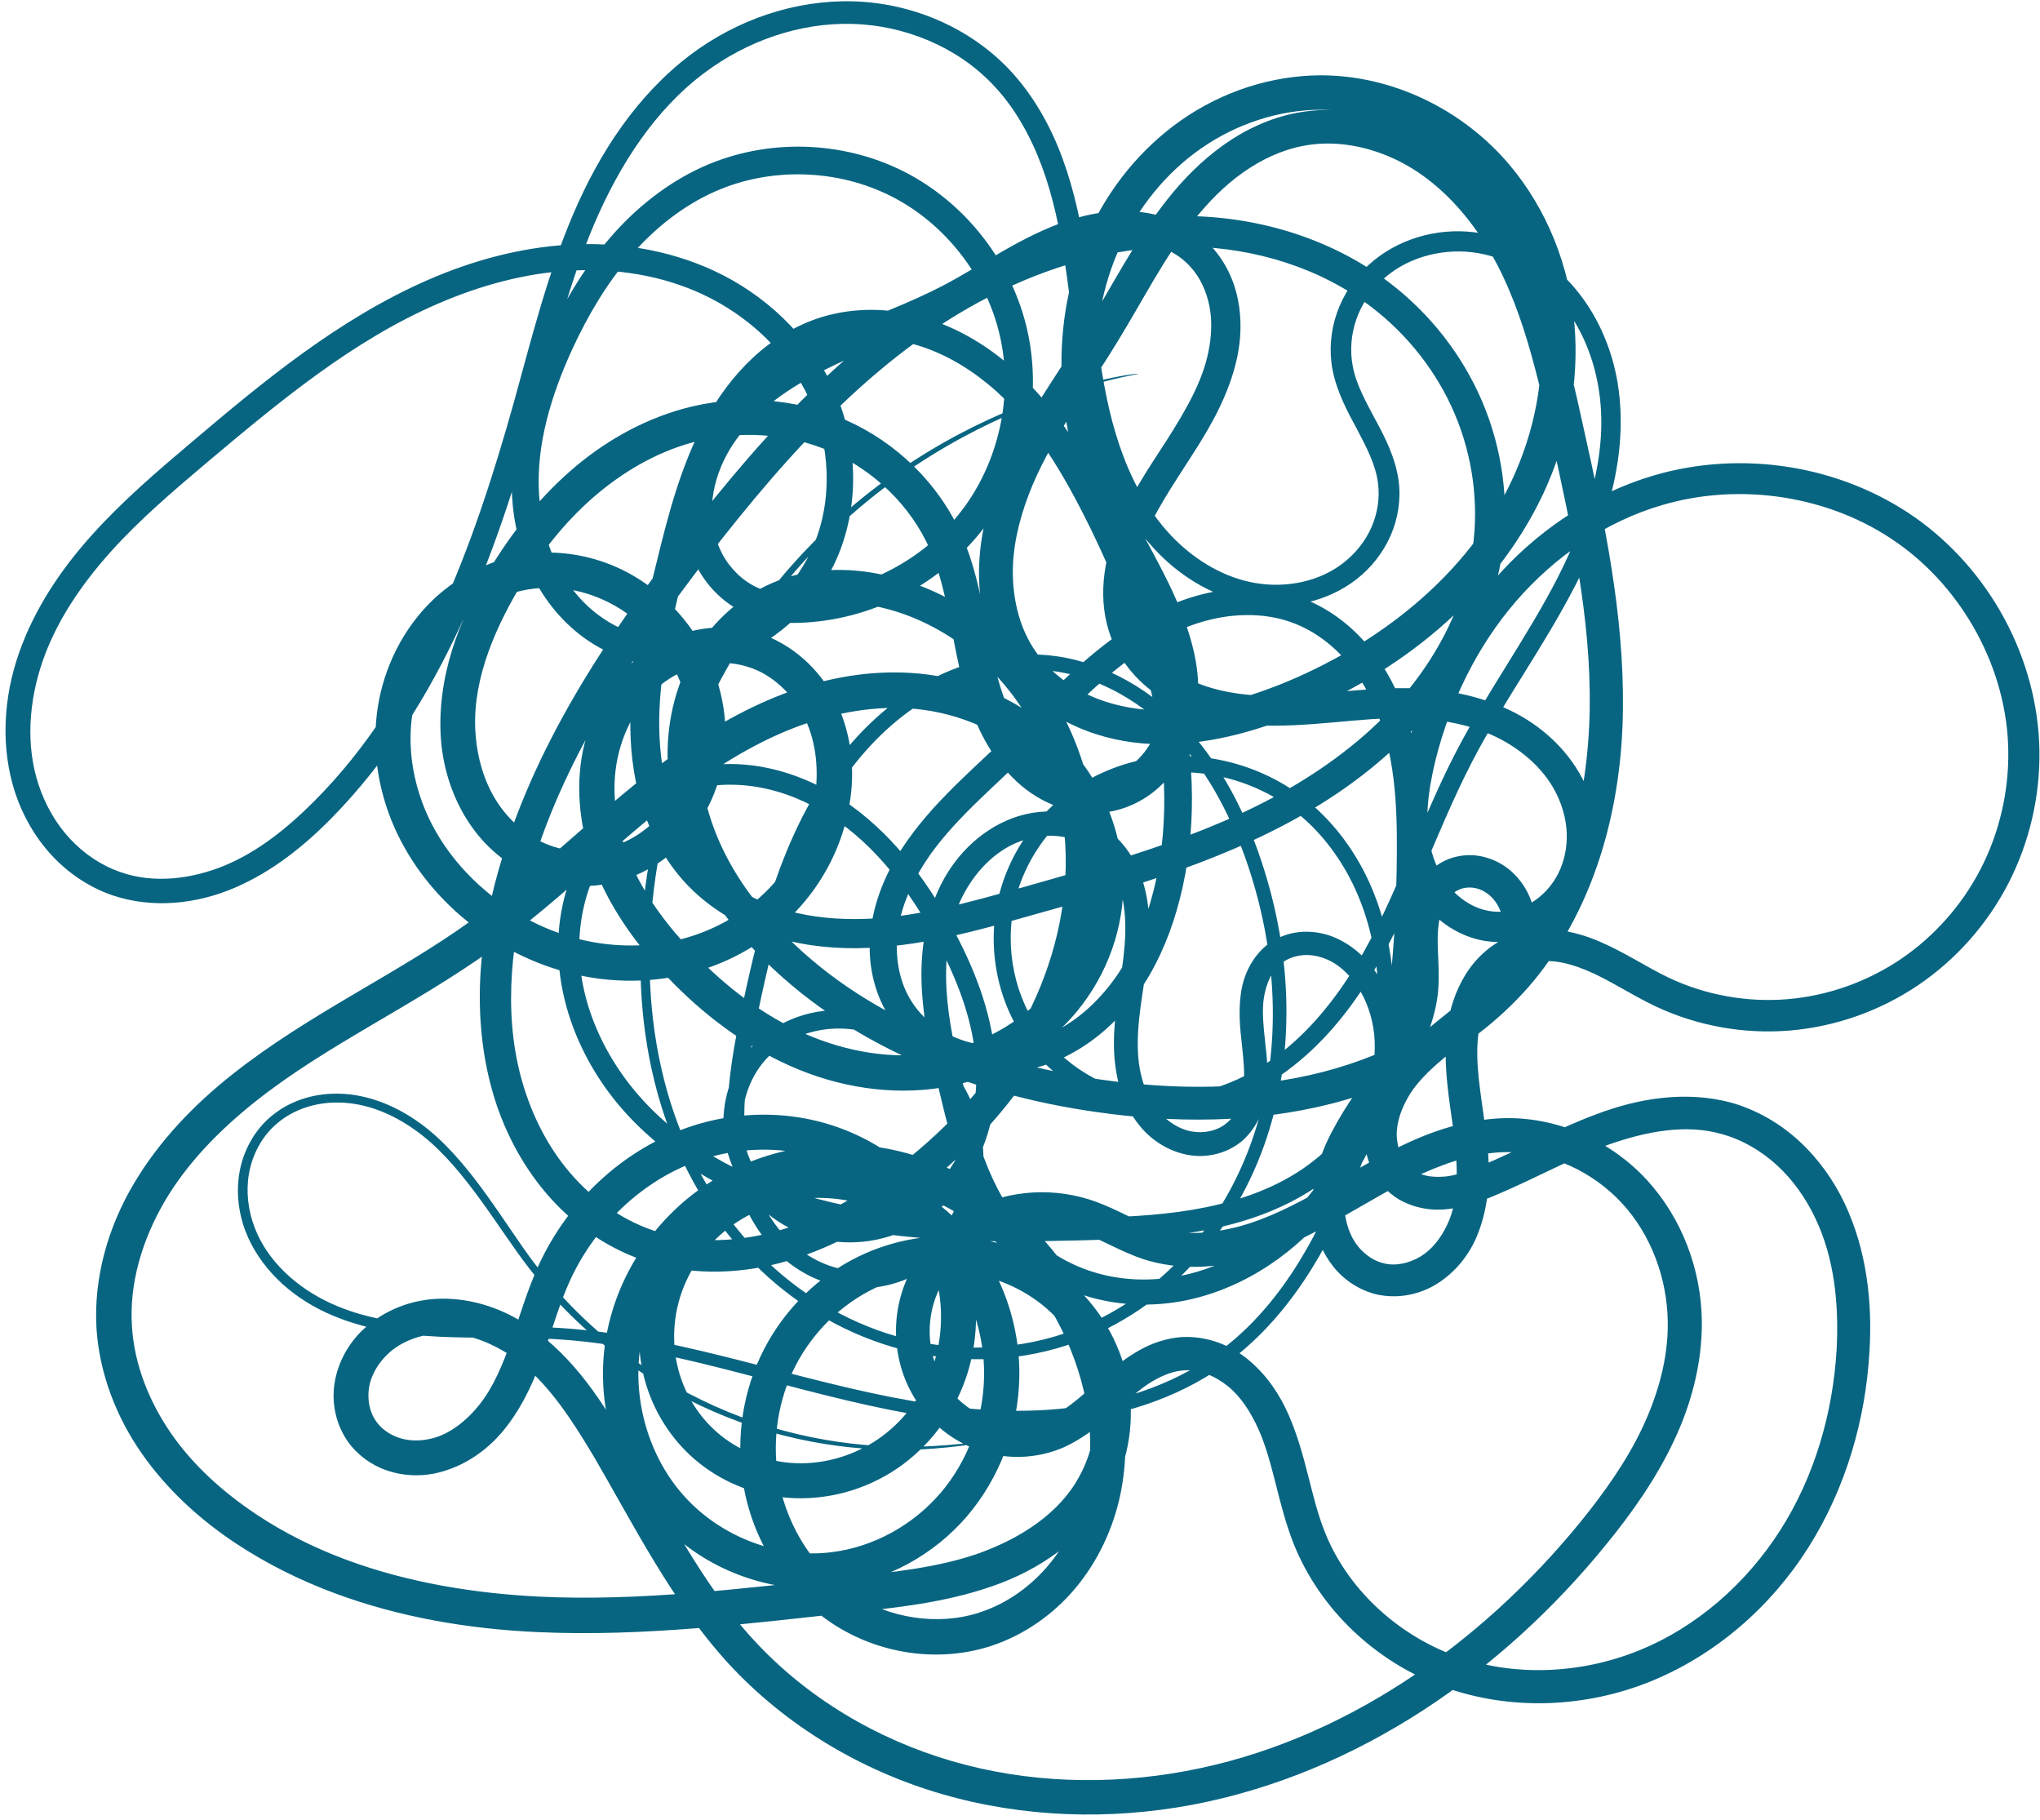 <?xml version="1.0" encoding="UTF-8" standalone="no"?><svg xmlns="http://www.w3.org/2000/svg" xmlns:xlink="http://www.w3.org/1999/xlink" fill="#000000" height="255.5" preserveAspectRatio="xMidYMid meet" version="1" viewBox="6.0 5.2 286.4 255.5" width="286.4" zoomAndPan="magnify"><g id="change1_1"><path class="UnoptimicedTransforms" d="m 634.896,459.293 c 0.013,0.074 -4.764,0.626 -13.444,3.83 -8.205,3.028 -21.809,9.501 -33.722,22.755 -10.025,11.152 -19.596,28.311 -21.196,49.6 -0.625,8.336 -0.026,17.433 2.773,26.256 2.546,8.025 7.018,16.031 13.677,22.304 5.271,4.969 11.94,8.858 19.392,10.715 7.019,1.75 14.781,1.673 22.024,-0.727 6.063,-2.004 11.735,-5.629 16.353,-10.449 4.436,-4.629 7.897,-10.352 10.118,-16.657 4.217,-11.936 3.794,-25.724 -0.573,-38.683 -2.163,-6.375 -5.288,-12.667 -9.946,-17.703 -4.509,-4.871 -10.609,-8.652 -17.307,-9.523 -5.575,-0.752 -11.448,0.531 -16.576,3.285 -5.013,2.693 -9.309,6.778 -12.723,11.567 -6.675,9.334 -9.641,20.833 -12.163,32.791 -1.462,7.113 -2.843,14.567 -1.299,21.552 0.751,3.442 2.187,6.78 4.443,9.445 2.225,2.627 5.273,4.643 8.618,5.299 3.349,0.68 7.015,-0.013 9.985,-1.825 2.943,-1.789 5.244,-4.698 6.416,-8.002 1.164,-3.27 1.23,-6.961 0.262,-10.358 0,0 -4e-5,-1.2e-4 -4e-5,-1.2e-4 -0.957,-3.364 -2.94,-6.464 -5.573,-8.858 -2.917,-2.637 -6.679,-4.445 -10.577,-4.7 -3.834,-0.256 -7.877,1.009 -10.619,3.67 -2.883,2.748 -4.341,7.055 -3.824,11.08 0.498,3.987 2.928,7.774 6.341,10.033 3.375,2.245 7.763,3.033 11.808,2.213 0,0 1.4e-4,-2e-5 1.4e-4,-2e-5 4.008,-0.806 7.731,-3.197 10.283,-6.485 3.507,-4.47 4.762,-10.596 4.226,-16.483 -0.537,-5.831 -2.808,-11.478 -5.706,-16.839 -3.628,-6.629 -8.306,-12.924 -14.602,-16.985 0,0 -1.3e-4,-8e-5 -1.3e-4,-8e-5 -3.106,-2.014 -6.584,-3.495 -10.213,-4.12 0,0 -1.5e-4,-3e-5 -1.5e-4,-3e-5 -3.595,-0.619 -7.365,-0.416 -10.786,0.791 -3.994,1.391 -7.536,4.166 -10.02,7.682 -2.466,3.486 -3.903,7.732 -4.236,12.064 -0.687,8.544 3.131,17.3 9.195,23.756 7.22,7.69 17.507,12.257 28.234,14.453 10.564,2.149 21.509,2.048 32.688,1.769 5.355,-0.142 10.719,-0.315 15.917,-1.194 5.154,-0.878 10.233,-2.434 14.586,-5.17 4.301,-2.709 7.973,-6.603 9.753,-11.275 0.893,-2.318 1.344,-4.815 1.224,-7.274 -0.118,-2.446 -0.788,-4.877 -2.008,-6.972 0,0 -8e-5,-1.3e-4 -8e-5,-1.3e-4 -1.223,-2.055 -2.965,-3.841 -5.058,-4.593 -1.037,-0.386 -2.154,-0.556 -3.209,-0.43 -1.048,0.124 -2.074,0.517 -2.859,1.154 -1.34,0.998 -2.088,2.84 -2.409,4.736 0,0 -2e-5,1.5e-4 -2e-5,1.5e-4 -0.303,1.924 -0.067,4.019 0.163,6.228 0.256,2.199 0.508,4.567 0.207,7.04 -0.283,2.496 -1.357,5.054 -3.429,6.897 -2.148,1.793 -5.002,2.453 -7.666,1.952 0,0 -2.1e-4,-4e-5 -2.1e-4,-4e-5 -2.629,-0.502 -4.947,-1.964 -6.607,-3.942 -1.646,-1.96 -2.692,-4.307 -3.215,-6.712 0,0 -4e-5,-2e-4 -4e-5,-2e-4 -0.524,-2.39 -0.6,-4.805 -0.441,-7.144 0,0 10e-6,-1.9e-4 10e-6,-1.9e-4 0.305,-4.652 1.409,-9.024 1.517,-13.262 0.052,-2.106 -0.109,-4.189 -0.693,-6.103 -0.583,-1.899 -1.546,-3.68 -2.923,-4.963 0,0 -1.1e-4,-1.1e-4 -1.1e-4,-1.1e-4 -1.376,-1.315 -3.22,-2.187 -5.142,-2.514 -1.921,-0.329 -3.966,-0.099 -5.844,0.579 -3.748,1.319 -6.786,4.592 -8.528,8.365 -1.742,3.782 -2.203,8.162 -1.964,12.516 0.248,4.34 1.243,8.684 2.289,13.112 0.978,4.09 1.972,8.141 3.524,11.898 0,0 6e-5,1.6e-4 6e-5,1.6e-4 1.551,3.732 3.634,7.252 6.513,9.888 2.684,2.49 6.084,4.244 9.693,5.119 3.594,0.873 7.425,0.867 11.096,0.093 7.292,-1.516 13.864,-6.192 18.58,-12.227 4.684,-5.997 7.585,-13.362 9.257,-21.008 1.653,-7.591 2.074,-15.47 2.241,-23.459 0.118,-7.012 0.066,-14.067 -2.057,-20.457 -1.047,-3.18 -2.569,-6.2 -4.665,-8.719 0,0 -1.2e-4,-1.4e-4 -1.2e-4,-1.4e-4 -2.084,-2.503 -4.734,-4.557 -7.715,-5.683 -3.308,-1.283 -7.084,-1.427 -10.689,-0.729 -3.599,0.699 -7.056,2.285 -10.253,4.325 -6.393,4.067 -11.549,10.005 -17.375,15.625 -5.181,5.048 -10.744,9.652 -14.157,15.489 -1.706,2.898 -2.931,6.078 -3.2,9.312 0,0 -2e-5,1.9e-4 -2e-5,1.9e-4 -0.265,3.206 0.356,6.53 2.051,9.128 0,0 9e-5,1.5e-4 9e-5,1.5e-4 1.902,3.017 5.288,5.139 8.886,5.865 0,0 1.8e-4,3e-5 1.8e-4,3e-5 3.602,0.734 7.518,0.069 10.923,-1.577 3.405,-1.645 6.338,-4.324 8.619,-7.477 2.275,-3.148 3.888,-6.81 5.021,-10.643 2.528,-8.548 2.489,-17.832 0.774,-26.793 -1.708,-8.896 -5.087,-17.484 -9.137,-25.823 -3.738,-7.604 -8.042,-15.063 -14.366,-20.238 -3.134,-2.583 -6.727,-4.621 -10.573,-5.658 0,0 -1.9e-4,-5e-5 -1.9e-4,-5e-5 -3.823,-1.03 -7.936,-1.113 -11.641,0.052 -2.989,0.917 -5.758,2.651 -8.116,4.84 -2.354,2.188 -4.291,4.868 -5.877,7.77 0,0 -1e-4,1.8e-4 -1e-4,1.8e-4 -3.178,5.786 -4.805,12.441 -6.49,19.215 0,0 -5e-5,2.2e-4 -5e-5,2.2e-4 -1.787,7.335 -3.599,14.652 -3.487,21.907 0.049,3.613 0.544,7.209 1.692,10.556 1.144,3.332 2.916,6.455 5.329,8.921 2.552,2.641 5.872,4.577 9.442,5.797 0,0 2e-4,7e-5 2e-4,7e-5 3.565,1.217 7.414,1.694 11.283,1.663 7.722,-0.047 15.419,-2.255 23.258,-4.445 13.763,-3.905 27.787,-7.761 39.685,-15.234 0,0 1.9e-4,-1.2e-4 1.9e-4,-1.2e-4 5.918,-3.707 11.327,-8.279 15.498,-13.797 4.144,-5.484 7.111,-11.929 8.026,-18.675 0.872,-6.3 -0.034,-12.879 -2.539,-18.772 -2.491,-5.868 -6.585,-11.09 -11.687,-14.985 0,0 -1.8e-4,-1.4e-4 -1.8e-4,-1.4e-4 -7.134,-5.472 -16.28,-8.284 -25.433,-8.481 -9.109,-0.196 -18.27,2.189 -26.622,6.229 -16.615,7.996 -29.523,22.351 -41.221,37.462 -10.614,13.826 -20.567,28.657 -25.125,45.296 -2.618,9.603 -3.478,19.899 -0.533,29.179 1.45,4.622 3.795,8.978 7.02,12.515 0,0 1.5e-4,1.6e-4 1.5e-4,1.6e-4 3.211,3.522 7.306,6.278 11.809,7.654 5.423,1.701 11.48,1.371 17.111,-0.283 5.626,-1.658 10.871,-4.697 15.734,-8.308 6.85,-5.121 12.886,-11.403 17.223,-18.716 4.311,-7.271 6.978,-15.599 7.119,-24.001 0.143,-8.35 -2.213,-16.838 -7.079,-23.562 -4.824,-6.679 -12.206,-11.674 -20.271,-13.11 -3.564,-0.625 -7.232,-0.623 -10.508,0.451 -4.087,1.287 -7.68,4.262 -10.027,7.966 -2.353,3.706 -3.48,8.225 -3.455,12.717 0,0 0,2.3e-4 0,2.3e-4 0.025,4.492 1.234,9.005 3.225,13.148 1.99,4.138 4.801,7.915 8.045,11.314 11.432,12.027 28.044,18.488 44.917,20.958 10.428,1.481 21.138,1.543 31.218,-1.051 0,0 2.4e-4,-7e-5 2.4e-4,-7e-5 10.01,-2.581 19.509,-7.823 26.023,-15.696 7.97,-9.471 11.248,-22.455 11.475,-35.231 0.2,-12.748 -2.575,-25.49 -5.414,-38.349 0,0 -5e-5,-2.5e-4 -5e-5,-2.5e-4 -2.316,-10.221 -4.636,-20.529 -10.367,-28.652 0,0 -1.4e-4,-2e-4 -1.4e-4,-2e-4 -2.836,-4.052 -6.45,-7.576 -10.722,-9.79 0,0 -2.1e-4,-1.1e-4 -2.1e-4,-1.1e-4 -4.245,-2.199 -9.195,-3.182 -13.756,-2.274 -2.985,0.561 -5.86,1.926 -8.437,3.745 0,0 -1.9e-4,1.4e-4 -1.9e-4,1.4e-4 -2.576,1.822 -4.848,4.147 -6.891,6.705 -4.092,5.115 -7.132,11.212 -10.815,17.201 -4.441,7.271 -9.567,13.93 -12.375,21.344 0,0 -9e-5,2.3e-4 -9e-5,2.3e-4 -1.407,3.696 -2.297,7.565 -2.207,11.373 0.092,3.786 1.092,7.574 3.177,10.563 1.655,2.429 4.041,4.405 6.731,5.788 2.692,1.384 5.736,2.157 8.838,2.419 6.201,0.553 12.588,-1.122 18.706,-3.515 0,0 2.4e-4,-1e-4 2.4e-4,-1e-4 13.844,-5.549 26.479,-15.41 32.643,-28.78 3.09,-6.646 4.599,-14.078 3.963,-21.326 -0.63,-7.217 -3.384,-14.315 -8.052,-19.786 -5.606,-6.585 -14.171,-10.859 -22.761,-10.807 -5.928,0.002 -11.884,1.996 -16.807,5.418 -4.92,3.416 -8.851,8.301 -11.373,13.809 -5.065,10.949 -4.204,24.366 0.831,35.614 3.08,6.764 7.913,13.511 9.645,21.839 0.858,4.19 0.674,8.757 -1.11,12.927 -0.907,2.079 -2.247,3.995 -3.982,5.558 -1.739,1.564 -3.874,2.708 -6.218,3.243 -2.353,0.516 -4.773,0.394 -7.013,-0.268 -2.233,-0.66 -4.265,-1.792 -5.995,-3.238 -3.432,-2.908 -5.695,-6.779 -7.081,-10.753 -1.401,-3.953 -2.112,-7.951 -2.841,-11.773 0,0 -5e-5,-2.7e-4 -5e-5,-2.7e-4 -0.748,-3.797 -1.51,-7.477 -2.972,-10.729 -2.64,-6 -7.746,-10.96 -13.799,-13.623 -6.043,-2.67 -13.12,-3.087 -19.544,-1.316 -5.109,1.397 -9.864,4.187 -13.947,7.748 0,0 -2e-4,1.7e-4 -2e-4,1.7e-4 -4.08,3.562 -7.486,7.942 -10.354,12.68 -3.861,6.525 -6.765,13.798 -6.082,20.904 0.312,3.537 1.435,7.015 3.452,9.799 2.001,2.767 4.898,4.951 8.096,5.782 0,0 2.3e-4,6e-5 2.3e-4,6e-5 3.107,0.848 6.613,0.455 9.569,-0.96 0,0 2.1e-4,-10e-5 2.1e-4,-10e-5 2.966,-1.411 5.464,-3.914 7.022,-6.871 1.564,-2.959 2.199,-6.452 1.911,-9.845 -0.286,-3.396 -1.526,-6.744 -3.438,-9.636 -1.943,-2.92 -4.59,-5.391 -7.657,-7.003 -3.058,-1.611 -6.573,-2.41 -9.979,-2.163 -4.549,0.299 -9.02,2.525 -12.225,5.871 0,0 -1.7e-4,1.8e-4 -1.7e-4,1.8e-4 -3.216,3.346 -5.224,7.906 -5.764,12.591 0,0 -3e-5,2.5e-4 -3e-5,2.5e-4 -0.545,4.689 0.394,9.582 2.459,13.913 2.064,4.332 5.298,8.137 9.164,11.109 0,0 2.1e-4,1.6e-4 2.1e-4,1.6e-4 3.856,2.951 8.357,5.085 13.079,6.061 4.712,0.975 9.681,0.818 14.252,-0.576 0,0 2.4e-4,-8e-5 2.4e-4,-8e-5 4.561,-1.388 8.778,-4.009 11.917,-7.552 0,0 1.7e-4,-2e-4 1.7e-4,-2e-4 3.134,-3.532 5.248,-8.021 5.832,-12.674 0.456,-3.732 -0.015,-7.604 -1.68,-10.812 -1.644,-3.179 -4.474,-5.847 -7.761,-6.861 -2.034,-0.66 -4.295,-0.738 -6.431,-0.286 -2.138,0.451 -4.191,1.466 -5.931,2.861 -3.491,2.755 -5.663,7.224 -6.253,11.803 -0.596,4.606 0.438,9.449 2.431,13.84 0,0 1.1e-4,2.4e-4 1.1e-4,2.4e-4 2.001,4.396 5.048,8.364 8.515,11.985 4.546,4.701 9.782,8.74 15.648,11.295 5.844,2.542 12.36,3.676 18.506,2.626 5.453,-0.915 10.673,-3.524 14.489,-7.46 3.808,-3.917 6.292,-9.215 6.645,-14.62 0,0 2e-5,-2.6e-4 2e-5,-2.6e-4 0.45,-6.228 -1.975,-12.696 -6.218,-17.396 -4.24,-4.715 -10.382,-7.754 -16.754,-8.623 -5.58,-0.773 -11.411,0.115 -16.878,2.029 0,0 -2.6e-4,9e-5 -2.6e-4,9e-5 -5.468,1.918 -10.595,4.922 -15.438,8.393 0,0 -2.3e-4,1.6e-4 -2.3e-4,1.6e-4 -9.664,6.937 -18.166,15.904 -28.351,23.249 0,0 -2.4e-4,1.7e-4 -2.4e-4,1.7e-4 -11.01,7.914 -23.253,13.384 -33.286,21.391 -5,3.993 -9.501,8.591 -12.643,13.96 0,0 -1.4e-4,2.3e-4 -1.4e-4,2.3e-4 -3.124,5.348 -4.984,11.504 -4.573,17.512 0.313,5.288 2.373,10.494 5.454,14.971 3.086,4.48 7.262,8.245 11.902,11.347 3.983,2.67 8.293,4.801 12.817,6.475 8.551,3.165 17.847,4.692 27.093,5.147 14.18,0.675 28.522,-1.164 42.915,-2.708 6.574,-0.728 13.017,-1.35 18.855,-3.429 5.791,-2.098 11.213,-5.619 13.943,-10.704 2.096,-3.749 2.757,-8.354 1.906,-12.592 0,0 -5e-5,-2.5e-4 -5e-5,-2.5e-4 -0.845,-4.252 -3.242,-8.237 -6.551,-11.081 -3.313,-2.857 -7.617,-4.616 -12.003,-5.013 -4.395,-0.403 -8.946,0.568 -12.873,2.645 -4.668,2.465 -8.512,6.564 -10.738,11.361 -2.236,4.803 -2.88,10.383 -1.86,15.591 0,0 5e-5,2.5e-4 5e-5,2.5e-4 1.232,6.25 4.945,12.105 10.203,15.539 0,0 2.1e-4,1.4e-4 2.1e-4,1.4e-4 5.235,3.443 12.155,4.542 18.014,2.582 3.714,-1.209 7.075,-3.601 9.618,-6.643 2.552,-3.049 4.294,-6.81 5.166,-10.751 1.785,-7.886 -0.161,-16.493 -4.121,-23.801 -2.553,-4.648 -5.927,-8.841 -10.009,-12.116 -4.083,-3.277 -8.885,-5.672 -13.942,-6.734 -7.545,-1.597 -15.801,-0.164 -22.205,4.029 0,0 -2.2e-4,1.4e-4 -2.2e-4,1.4e-4 -6.417,4.181 -11.073,11.209 -12.206,18.725 -1.156,7.516 1.218,15.665 6.345,21.203 5.106,5.56 13.099,8.602 20.529,7.65 5.825,-0.712 11.397,-3.795 15.233,-8.27 0,0 1.7e-4,-1.9e-4 1.7e-4,-1.9e-4 3.857,-4.482 6.038,-10.446 6.144,-16.385 0.12,-7.162 -2.859,-14.481 -8.134,-19.194 -2.644,-2.379 -5.845,-4.158 -9.252,-5.092 0,0 -2.4e-4,-6e-5 -2.4e-4,-6e-5 -3.409,-0.936 -7.061,-1.046 -10.487,-0.272 -3.428,0.772 -6.676,2.429 -9.262,4.774 -2.589,2.344 -4.559,5.404 -5.568,8.723 0,0 -7e-5,2.4e-4 -7e-5,2.4e-4 -1.012,3.32 -1.087,6.952 -0.171,10.276 0,0 7e-5,2.3e-4 7e-5,2.3e-4 0.913,3.326 2.827,6.408 5.418,8.648 2.806,2.444 6.485,3.944 10.221,4.255 4.254,0.361 8.682,-0.847 12.238,-3.25 3.57,-2.403 6.335,-6.067 7.766,-10.15 1.441,-4.091 1.558,-8.681 0.417,-12.889 0,0 -6e-5,-2.4e-4 -6e-5,-2.4e-4 -1.139,-4.22 -3.571,-8.118 -6.812,-11.086 -3.246,-2.977 -7.354,-5.048 -11.68,-5.988 -4.335,-0.945 -8.938,-0.753 -13.23,0.462 -8.587,2.398 -15.878,9.158 -19.61,17.344 -1.403,3.064 -2.376,6.485 -3.601,9.976 0,0 -1e-4,2.7e-4 -1e-4,2.7e-4 -1.203,3.511 -2.739,7.122 -5.176,10.338 -2.447,3.261 -6.027,5.883 -10.318,6.757 -2.158,0.414 -4.437,0.292 -6.592,-0.44 -2.165,-0.738 -4.104,-2.134 -5.485,-4.053 -1.719,-2.472 -2.332,-5.495 -1.846,-8.356 0.491,-2.84 1.917,-5.385 3.916,-7.303 0,0 2.4e-4,-2.3e-4 2.4e-4,-2.3e-4 3.038,-2.891 7.098,-4.376 11.135,-4.406 0,0 3.1e-4,-10e-6 3.1e-4,-10e-6 4.015,-0.027 7.879,1.199 11.172,3.2 0,0 2.5e-4,1.6e-4 2.5e-4,1.6e-4 6.535,4.036 10.823,10.364 14.321,16.462 0,0 1.4e-4,2.4e-4 1.4e-4,2.4e-4 5.88,9.99 10.859,20.245 18.31,28.28 7.421,8.079 17.246,13.898 27.796,16.97 10.596,3.087 21.964,3.417 32.831,1.396 21.867,-4.03 41.327,-17.696 55.403,-34.959 3.397,-4.194 6.493,-8.554 8.717,-13.271 2.218,-4.722 3.629,-9.812 3.544,-14.852 -0.085,-6.09 -2.35,-12.215 -6.427,-16.622 0,0 -1.6e-4,-1.7e-4 -1.6e-4,-1.7e-4 -4.064,-4.414 -10.03,-7.2 -15.945,-7.173 0,0 -2.4e-4,0 -2.4e-4,0 -4.032,-0.029 -8.119,1.24 -12.032,2.985 -3.918,1.765 -7.704,4.11 -11.673,6.347 0,0 -2.4e-4,1.3e-4 -2.4e-4,1.3e-4 -3.974,2.26 -8.198,4.404 -12.85,5.694 -4.673,1.311 -9.822,1.553 -14.678,0.005 -3.214,-1.079 -5.807,-2.715 -8.299,-3.608 -4.398,-1.591 -9.543,-1.379 -13.61,0.764 -4.066,2.116 -7.216,6.244 -7.923,10.694 -0.371,2.242 -0.186,4.593 0.56,6.718 0.743,2.126 2.053,4.075 3.748,5.527 0,0 1.7e-4,1.5e-4 1.7e-4,1.5e-4 1.693,1.454 3.808,2.453 5.991,2.801 0,0 2.2e-4,4e-5 2.2e-4,4e-5 2.183,0.352 4.495,0.071 6.498,-0.816 0,0 1.9e-4,-9e-5 1.9e-4,-9e-5 2.69,-1.105 5.017,-3.557 7.789,-5.908 1.373,-1.2 2.887,-2.388 4.635,-3.374 1.752,-0.998 3.774,-1.703 5.962,-1.871 3.549,-0.186 6.916,1.116 9.468,3.267 0,0 2.4e-4,2e-4 2.4e-4,2e-4 2.533,2.128 4.338,4.85 5.568,7.675 2.465,5.639 3.094,11.436 5.024,16.291 3.134,8.034 10.151,14.5 18.287,17.482 8.19,3.016 17.601,2.592 25.74,-0.675 8.194,-3.282 15.191,-9.449 19.963,-16.93 4.8,-7.521 7.387,-16.419 7.911,-25.371 0.34,-6.434 -0.338,-12.933 -3.02,-18.481 0,0 -1.1e-4,-2.1e-4 -1.1e-4,-2.1e-4 -1.331,-2.783 -3.122,-5.332 -5.346,-7.366 -2.224,-2.034 -4.881,-3.593 -7.72,-4.373 -5,-1.469 -10.662,-0.394 -15.954,1.478 -5.318,1.932 -10.457,4.852 -16.075,7.186 -1.862,0.792 -3.924,1.526 -6.216,1.824 -2.319,0.319 -4.854,-0.032 -7.122,-1.33 0,0 -2.9e-4,-1.6e-4 -2.9e-4,-1.6e-4 -1.407,-0.853 -2.549,-2.036 -3.351,-3.408 -0.799,-1.369 -1.275,-2.874 -1.436,-4.395 -0.294,-3.044 0.499,-5.989 1.922,-8.446 2.864,-4.851 7.295,-7.917 10.935,-10.942 0,0 1.8e-4,-1.5e-4 1.8e-4,-1.5e-4 1.796,-1.543 3.45,-3.115 4.636,-4.899 1.169,-1.777 1.992,-3.752 2.005,-5.662 0.019,-0.954 -0.124,-1.9 -0.456,-2.735 -0.33,-0.832 -0.832,-1.593 -1.464,-2.146 -0.627,-0.551 -1.398,-0.952 -2.167,-1.084 -0.762,-0.134 -1.586,-0.05 -2.233,0.266 0,0 -1.3e-4,7e-5 -1.3e-4,7e-5 -0.809,0.338 -1.513,1.159 -2.021,2.095 -0.513,0.961 -0.749,2.162 -0.869,3.443 -0.222,2.579 0.304,5.589 -0.019,8.966 0,0 -3e-5,2.8e-4 -3e-5,2.8e-4 -0.512,4.431 -2.441,8.355 -4.647,11.753 -2.168,3.42 -4.541,6.469 -6.202,9.696 -1.616,3.229 -2.719,6.711 -2.149,9.878 0.26,1.58 0.861,3.097 1.815,4.255 0.945,1.15 2.241,2.042 3.599,2.34 1.639,0.423 3.583,-0.019 5.146,-0.968 0,0 1.6e-4,-10e-5 1.6e-4,-10e-5 1.592,-0.963 2.856,-2.582 3.708,-4.394 1.775,-3.642 1.498,-8.236 0.977,-12.825 0,0 -3e-5,-2.3e-4 -3e-5,-2.3e-4 -0.622,-4.62 -1.585,-9.562 -0.963,-14.773 0.323,-2.616 1.142,-5.247 2.608,-7.608 1.475,-2.379 3.685,-4.357 6.41,-5.449 2.103,-0.801 4.319,-1.016 6.423,-0.781 2.099,0.23 4.075,0.823 5.894,1.599 0,0 2.4e-4,10e-5 2.4e-4,10e-5 3.639,1.549 6.708,3.648 9.792,5.107 0,0 2.1e-4,1e-4 2.1e-4,1e-4 5.136,2.44 10.947,3.479 16.604,3.017 0,0 2.3e-4,-2e-5 2.3e-4,-2e-5 5.678,-0.461 11.24,-2.439 15.951,-5.623 0,0 1.9e-4,-1.2e-4 1.9e-4,-1.2e-4 4.73,-3.194 8.632,-7.624 11.239,-12.689 2.618,-5.083 3.945,-10.837 3.864,-16.542 -0.141,-11.434 -6.301,-22.698 -15.615,-29.229 -9.387,-6.615 -21.99,-8.511 -32.948,-5.289 -7.942,2.318 -15.093,7.213 -20.527,13.492 -5.471,6.319 -9.234,14.078 -11.296,22.207 -1.087,4.491 -1.726,9.057 -0.53,13.089 0,0 6e-5,1.9e-4 6e-5,1.9e-4 0.578,2.016 1.547,3.907 2.924,5.348 0,0 1.3e-4,1.4e-4 1.3e-4,1.4e-4 1.37,1.434 3.147,2.503 5.001,2.83 1.775,0.342 3.723,0.036 5.383,-0.779 0,0 1.7e-4,-8e-5 1.7e-4,-8e-5 1.671,-0.816 3.107,-2.199 4.079,-3.832 0.979,-1.64 1.496,-3.591 1.544,-5.542 0,0 0,-2e-4 0,-2e-4 0.049,-1.958 -0.397,-3.955 -1.216,-5.78 0,0 -8e-5,-1.9e-4 -8e-5,-1.9e-4 -1.617,-3.669 -4.901,-6.607 -8.643,-8.446 -3.778,-1.852 -8.133,-2.578 -12.505,-2.673 -6.869,-0.131 -14.06,1.433 -21.6,0.983 -3.792,-0.223 -7.657,-1.048 -11.193,-2.838 -3.565,-1.799 -6.659,-4.711 -8.413,-8.471 0,0 -1.1e-4,-2.4e-4 -1.1e-4,-2.4e-4 -1.15,-2.55 -1.608,-5.317 -1.497,-8.011 0.109,-2.692 0.722,-5.294 1.64,-7.718 1.848,-4.844 4.713,-9.002 7.304,-13.01 2.563,-4.048 4.961,-8.082 5.819,-12.386 0.44,-2.148 0.542,-4.342 0.132,-6.394 -0.409,-2.047 -1.289,-4 -2.633,-5.468 -1.761,-2.002 -4.477,-3.214 -7.263,-3.623 -2.817,-0.41 -5.802,0.056 -8.663,0.971 -5.764,1.832 -10.965,5.748 -16.896,8.826 -5.042,2.619 -10.265,4.481 -15.173,6.656 0,0 -2e-4,9e-5 -2e-4,9e-5 -4.917,2.206 -9.625,4.726 -13.205,8.337 0,0 -1.5e-4,1.5e-4 -1.5e-4,1.5e-4 -1.799,1.802 -3.329,3.844 -4.382,6.078 -1.052,2.236 -1.663,4.672 -1.633,7.068 0.029,2.394 0.665,4.791 1.923,6.742 0,0 10e-5,1.6e-4 10e-5,1.6e-4 1.252,1.948 3.133,3.529 5.256,4.257 0,0 1.7e-4,6e-5 1.7e-4,6e-5 1.733,0.636 3.757,0.704 5.843,0.599 0,0 2e-4,-1e-5 2e-4,-1e-5 8.568,-0.514 16.896,-4.959 22.05,-11.728 5.212,-6.815 7.246,-16.053 5.4,-24.354 -1.843,-8.376 -7.644,-15.873 -15.217,-19.729 -7.63,-3.908 -17.127,-4.149 -24.877,-0.676 -4.54,2.014 -8.536,5.256 -11.838,9.068 -3.32,3.836 -5.94,8.298 -8.11,12.968 0,0 -8e-5,1.8e-4 -8e-5,1.8e-4 -2.995,6.537 -5.111,13.491 -4.7,20.359 0.194,3.447 0.989,6.849 2.491,9.872 1.505,3.029 3.709,5.714 6.442,7.574 0,0 1.5e-4,1e-4 1.5e-4,1e-4 2.429,1.668 5.303,2.712 8.24,3.048 2.948,0.338 5.989,-0.041 8.791,-1.045 0,0 1.7e-4,-6e-5 1.7e-4,-6e-5 5.621,-1.995 10.257,-6.673 12.581,-12.194 2.738,-6.463 2.341,-14.182 -0.603,-20.57 -2.968,-6.465 -8.533,-11.676 -14.994,-14.688 0,0 -1.7e-4,-8e-5 -1.7e-4,-8e-5 -5.718,-2.669 -12.187,-3.667 -18.524,-3.32 -6.39,0.351 -12.69,2.086 -18.597,4.638 -11.923,5.136 -22.239,13.714 -32.273,22.151 -4.839,4.087 -9.582,8.114 -13.682,12.678 -4.117,4.595 -7.609,9.713 -9.562,15.36 -1.958,5.675 -2.393,11.928 -0.531,17.438 0,0 6e-5,1.7e-4 6e-5,1.7e-4 0.927,2.775 2.402,5.362 4.361,7.471 1.964,2.115 4.422,3.776 7.108,4.698 4.629,1.642 9.986,0.997 14.657,-0.939 4.726,-1.968 8.863,-5.328 12.584,-9.063 14.905,-14.971 22.39,-35.97 28.02,-56.083 2.454,-8.855 4.645,-17.74 8.293,-26.271 3.676,-8.634 8.994,-16.756 16.542,-22.435 6.516,-4.88 14.582,-7.638 22.668,-7.442 8.204,0.206 16.26,3.583 21.9,9.459 0,0 1.2e-4,1.3e-4 1.2e-4,1.3e-4 3.471,3.648 5.934,8.077 7.611,12.669 1.692,4.622 2.659,9.416 3.36,14.14 1.454,9.644 1.893,19.041 5.168,27.618 1.638,4.307 3.94,8.337 7.085,11.511 3.166,3.192 7.197,5.554 11.499,6.267 4.32,0.721 8.981,-0.223 12.315,-2.856 1.689,-1.32 3.068,-3.043 3.916,-4.976 0.853,-1.939 1.194,-4.111 0.92,-6.179 -0.296,-2.539 -1.594,-5.013 -2.92,-7.544 -1.379,-2.539 -2.84,-5.251 -3.462,-8.376 -0.506,-2.691 -0.269,-5.48 0.629,-8.033 0.904,-2.564 2.447,-4.863 4.423,-6.683 0,0 1.3e-4,-1.1e-4 1.3e-4,-1.1e-4 4.002,-3.661 9.57,-5.244 14.827,-4.602 5.301,0.655 10.156,3.401 13.642,7.278 3.516,3.915 5.679,8.857 6.514,13.923 1.601,9.942 -1.546,19.889 -5.953,28.377 -4.486,8.713 -10.189,16.45 -14.467,24.703 -5.405,10.418 -8.844,21.917 -15.307,31.788 -3.315,5.062 -7.452,9.628 -12.536,12.906 -5.177,3.341 -11.364,5.178 -17.482,4.629 -7.193,-0.676 -13.806,-4.756 -17.727,-10.61 -3.999,-5.993 -5.114,-13.617 -3.266,-20.389 1.193,-4.359 3.555,-8.334 6.713,-11.463 3.206,-3.173 7.203,-5.461 11.472,-6.66 8.76,-2.447 18.373,-0.129 25.128,5.442 3.721,3.077 6.593,7.033 8.54,11.318 1.981,4.361 3.038,9.053 3.351,13.709 0.631,9.549 -1.742,18.926 -5.014,27.38 -4.029,10.523 -9.838,20.306 -18.66,26.655 -6.839,4.879 -15.011,7.314 -22.947,8.038 -8.273,0.757 -16.506,-0.214 -24.209,-1.76 -7.9,-1.583 -16.131,-3.947 -23.477,-5.803 -8.043,-2.028 -15.732,-3.654 -23.494,-4.1 -5.403,-0.314 -10.769,-0.07 -16.05,-0.325 -5.559,-0.261 -10.995,-1.107 -15.896,-3.364 -5.161,-2.371 -9.466,-6.426 -11.392,-11.515 -0.996,-2.652 -1.298,-5.532 -0.808,-8.258 0.507,-2.815 1.881,-5.423 3.905,-7.336 1.551,-1.458 3.44,-2.482 5.417,-3.056 2.026,-0.589 4.138,-0.72 6.163,-0.488 4.207,0.489 8.01,2.483 11.06,4.97 6.18,5.048 10.834,13.456 14.879,18.769 8.608,11.29 19.472,17.968 28.988,21.541 11.126,4.179 21.062,4.399 26.899,4.084 6.149,-0.332 9.221,-1.132 9.234,-1.072 0.013,0.06 -3.035,0.981 -9.211,1.436 -5.863,0.432 -15.877,0.347 -27.173,-3.77 -9.659,-3.521 -20.72,-10.188 -29.546,-21.599 -4.164,-5.376 -8.833,-13.71 -14.806,-18.48 -2.943,-2.354 -6.556,-4.236 -10.461,-4.649 -1.879,-0.202 -3.826,-0.072 -5.667,0.477 -1.794,0.535 -3.504,1.47 -4.879,2.783 -1.802,1.711 -3.028,4.084 -3.478,6.626 -0.437,2.468 -0.141,5.104 0.78,7.533 1.756,4.675 5.837,8.433 10.707,10.676 4.652,2.138 9.899,2.91 15.357,3.16 5.188,0.23 10.551,-0.037 16.069,0.257 7.924,0.429 15.729,2.039 23.818,4.051 7.39,1.835 15.608,4.163 23.413,5.694 7.612,1.49 15.676,2.421 23.685,1.648 7.672,-0.743 15.525,-3.095 21.98,-7.76 8.385,-6.005 13.912,-15.495 17.876,-25.802 3.161,-8.31 5.459,-17.402 4.799,-26.492 -0.316,-4.431 -1.325,-8.87 -3.199,-12.949 -1.84,-4.004 -4.523,-7.689 -7.965,-10.507 -6.199,-5.089 -15.138,-7.222 -23.088,-4.95 -3.893,1.106 -7.549,3.21 -10.453,6.103 -2.862,2.85 -5.007,6.481 -6.073,10.428 -1.654,6.103 -0.618,13.069 2.991,18.42 3.515,5.232 9.541,8.93 15.942,9.497 5.465,0.512 11.118,-1.215 15.896,-4.282 4.709,-3.026 8.583,-7.354 11.759,-12.194 6.204,-9.449 9.562,-20.863 15.102,-31.598 4.391,-8.501 10.081,-16.257 14.406,-24.723 4.175,-8.247 7.209,-17.645 5.631,-26.688 -0.783,-4.598 -2.733,-9.067 -5.862,-12.506 -3.084,-3.393 -7.364,-5.824 -11.903,-6.346 -4.468,-0.522 -9.278,0.832 -12.553,3.894 0,0 -10e-5,9e-5 -10e-5,9e-5 -1.636,1.517 -2.921,3.433 -3.652,5.534 -0.727,2.088 -0.921,4.381 -0.504,6.544 0.456,2.54 1.824,4.971 3.185,7.544 1.39,2.538 2.8,5.339 3.257,8.535 0.343,2.629 -0.067,5.322 -1.13,7.74 -1.058,2.403 -2.726,4.508 -4.786,6.118 -4.108,3.183 -9.541,4.337 -14.627,3.467 -5.019,-0.862 -9.6,-3.496 -13.139,-7.091 -3.502,-3.555 -6.038,-7.931 -7.782,-12.547 -3.455,-9.177 -3.969,-18.79 -5.382,-28.234 -0.703,-4.619 -1.627,-9.209 -3.228,-13.524 -1.591,-4.277 -3.838,-8.343 -6.958,-11.577 0,0 -1.1e-4,-1.1e-4 -1.1e-4,-1.1e-4 -5.001,-5.236 -12.331,-8.269 -19.718,-8.454 -7.304,-0.189 -14.698,2.375 -20.664,6.841 -6.961,5.185 -11.916,12.875 -15.473,21.146 -3.512,8.204 -5.638,16.95 -8.106,25.87 -5.564,20.316 -13.283,41.802 -28.782,57.593 -3.874,3.949 -8.371,7.564 -13.671,9.828 -5.281,2.265 -11.453,2.949 -17.113,1.045 -3.261,-1.127 -6.192,-3.089 -8.524,-5.604 -2.32,-2.503 -4.049,-5.509 -5.121,-8.726 0,0 -7e-5,-1.9e-4 -7e-5,-1.9e-4 -2.112,-6.402 -1.685,-13.409 0.519,-19.692 2.178,-6.221 5.897,-11.744 10.246,-16.569 4.312,-4.794 9.167,-8.943 14.013,-13.036 10.016,-8.496 20.608,-17.268 33.13,-22.747 6.216,-2.712 12.926,-4.554 19.83,-4.958 6.86,-0.403 13.911,0.695 20.274,3.629 0,0 1.9e-4,9e-5 1.9e-4,9e-5 7.215,3.331 13.386,9.128 16.806,16.462 3.388,7.289 3.82,16.004 0.684,23.562 -2.698,6.467 -8.051,11.845 -14.748,14.283 0,0 -2.1e-4,7e-5 -2.1e-4,7e-5 -3.33,1.202 -6.935,1.652 -10.483,1.255 -3.538,-0.397 -6.981,-1.648 -9.947,-3.671 0,0 -1.9e-4,-1.3e-4 -1.9e-4,-1.3e-4 -3.319,-2.279 -5.945,-5.442 -7.705,-9.009 -1.751,-3.549 -2.68,-7.441 -2.892,-11.342 -0.397,-7.757 1.825,-15.32 5.021,-22.175 0,0 9e-5,-1.9e-4 9e-5,-1.9e-4 2.26,-4.91 5.066,-9.673 8.671,-13.873 3.589,-4.185 8.029,-7.767 13.174,-10.085 8.872,-3.962 19.486,-3.71 28.225,0.733 8.651,4.42 15.147,12.786 17.28,22.35 2.096,9.483 -0.159,19.806 -6.087,27.603 -5.891,7.718 -15.183,12.696 -24.953,13.309 0,0 -2.3e-4,1e-5 -2.3e-4,1e-5 -2.371,0.169 -4.915,0.032 -7.405,-0.808 0,0 -2.4e-4,-8e-5 -2.4e-4,-8e-5 -3.044,-1.078 -5.611,-3.197 -7.312,-5.873 0,0 -1.4e-4,-2.1e-4 -1.4e-4,-2.1e-4 -1.689,-2.663 -2.538,-5.766 -2.561,-8.859 -0.022,-3.079 0.714,-6.101 2.01,-8.826 1.291,-2.715 3.084,-5.134 5.169,-7.21 0,0 1.6e-4,-1.7e-4 1.6e-4,-1.7e-4 4.167,-4.122 9.278,-6.926 14.409,-9.183 0,0 2e-4,-9e-5 2e-4,-9e-5 5.091,-2.266 10.237,-4.097 14.936,-6.56 5.505,-2.888 10.949,-6.913 17.508,-9.105 3.288,-1.093 6.881,-1.618 10.488,-1.144 3.619,0.473 7.163,2.119 9.748,4.927 1.896,2.118 3.106,4.726 3.623,7.431 0.515,2.692 0.413,5.429 -0.136,8.021 -1.116,5.158 -3.698,9.657 -6.371,13.774 -2.617,4.113 -5.349,8.015 -6.901,12.235 -0.779,2.102 -1.302,4.27 -1.372,6.416 -0.068,2.136 0.269,4.276 1.131,6.129 0,0 8e-5,1.7e-4 8e-5,1.7e-4 1.227,2.762 3.695,5.012 6.531,6.489 2.85,1.479 6.169,2.151 9.555,2.378 6.76,0.448 13.88,-1.125 21.41,-1.011 4.808,0.062 9.75,0.923 14.266,3.079 4.524,2.155 8.48,5.774 10.658,10.497 0,0 1e-4,2.3e-4 1e-4,2.3e-4 1.074,2.362 1.647,4.968 1.597,7.612 0,0 -10e-6,2.7e-4 -10e-6,2.7e-4 -0.052,2.644 -0.763,5.282 -2.126,7.605 -1.366,2.322 -3.39,4.255 -5.845,5.479 0,0 -2.4e-4,1.2e-4 -2.4e-4,1.2e-4 -2.459,1.221 -5.292,1.654 -8.041,1.153 -2.848,-0.549 -5.398,-2.036 -7.316,-4.086 0,0 -1.8e-4,-2e-4 -1.8e-4,-2e-4 -1.906,-2.038 -3.212,-4.517 -3.932,-7.113 0,0 -7e-5,-2.5e-4 -7e-5,-2.5e-4 -1.395,-5.174 -0.771,-10.476 0.489,-15.287 2.186,-8.714 6.244,-17.06 12.187,-23.968 5.916,-6.875 13.743,-12.217 22.561,-14.827 12.244,-3.6 26.085,-1.519 36.661,5.872 10.482,7.356 17.275,19.779 17.493,32.722 0.097,6.424 -1.386,12.868 -4.335,18.613 -2.94,5.724 -7.32,10.702 -12.675,14.329 0,0 -2.1e-4,1.4e-4 -2.1e-4,1.4e-4 -5.337,3.612 -11.601,5.843 -18.056,6.378 0,0 -2.6e-4,2e-5 -2.6e-4,2e-5 -6.434,0.53 -12.998,-0.641 -18.862,-3.416 0,0 -2.3e-4,-1.1e-4 -2.3e-4,-1.1e-4 -3.506,-1.665 -6.518,-3.735 -9.615,-5.02 0,0 -2e-4,-9e-5 -2e-4,-9e-5 -1.544,-0.639 -3.1,-1.123 -4.633,-1.272 -1.523,-0.144 -3.048,-0.021 -4.347,0.505 -1.705,0.637 -3.197,2.025 -4.259,3.678 -1.068,1.666 -1.669,3.697 -1.955,5.806 -0.594,4.229 0.373,8.788 0.973,13.631 0,0 3e-5,2.5e-4 3e-5,2.5e-4 0.696,4.835 0.854,10.239 -1.337,15.26 -1.128,2.512 -2.958,4.778 -5.407,6.335 0,0 -2.6e-4,1.6e-4 -2.6e-4,1.6e-4 -2.471,1.566 -5.545,2.196 -8.541,1.533 -2.439,-0.592 -4.558,-1.999 -6.068,-3.886 -1.498,-1.876 -2.415,-4.1 -2.763,-6.379 -0.643,-4.537 0.607,-8.946 2.593,-12.653 1.934,-3.694 4.37,-6.858 6.39,-10.037 1.971,-3.185 3.671,-6.46 3.961,-9.8 0,0 2e-5,-2.1e-4 2e-5,-2.1e-4 0.287,-2.534 -0.244,-5.506 0.003,-8.86 0.115,-1.682 0.509,-3.448 1.344,-5.139 0.839,-1.712 2.246,-3.215 4.128,-4.142 0,0 3.2e-4,-1.5e-4 3.2e-4,-1.5e-4 1.579,-0.73 3.318,-0.934 4.977,-0.625 1.65,0.311 3.154,1.069 4.365,2.154 1.206,1.082 2.112,2.423 2.677,3.884 0.563,1.457 0.809,2.99 0.768,4.497 -0.108,3.007 -1.189,5.794 -2.778,8.096 -1.57,2.292 -3.497,4.172 -5.454,5.819 0,0 -2e-4,1.7e-4 -2e-4,1.7e-4 -3.842,3.337 -7.934,5.998 -9.913,9.718 -0.995,1.824 -1.598,3.856 -1.355,5.706 0.107,0.925 0.382,1.822 0.833,2.573 0.447,0.747 1.061,1.397 1.766,1.809 0,0 1.4e-4,10e-5 1.4e-4,10e-5 1.089,0.713 2.659,0.857 4.229,0.709 1.593,-0.169 3.251,-0.799 5.006,-1.51 5.271,-2.19 10.468,-5.138 16.254,-7.268 5.775,-2.176 12.37,-3.293 18.759,-1.601 3.606,1.009 6.892,2.915 9.603,5.412 2.703,2.49 4.844,5.509 6.394,8.774 0,0 1.2e-4,2.5e-4 1.2e-4,2.5e-4 3.067,6.522 3.898,13.77 3.472,20.726 -0.541,9.669 -3.36,19.308 -8.612,27.595 -5.237,8.259 -12.957,15.037 -22.137,18.757 -9.155,3.703 -19.679,4.153 -29.081,0.745 -9.373,-3.413 -17.311,-10.764 -21.043,-20.149 -2.212,-5.655 -2.82,-11.393 -4.955,-16.102 -1.066,-2.338 -2.439,-4.487 -4.269,-5.959 0,0 -1.7e-4,-1.3e-4 -1.7e-4,-1.3e-4 -1.805,-1.444 -4.072,-2.39 -6.166,-2.199 -1.31,0.066 -2.672,0.577 -3.984,1.288 -1.315,0.721 -2.565,1.725 -3.844,2.823 -2.522,2.237 -5.242,4.94 -8.971,6.663 0,0 -2.8e-4,1.2e-4 -2.8e-4,1.2e-4 -2.871,1.26 -6.066,1.655 -9.147,1.16 0,0 -3e-4,-5e-5 -3e-4,-5e-5 -3.075,-0.499 -5.964,-1.856 -8.316,-3.876 0,0 -2.2e-4,-2e-4 -2.2e-4,-2e-4 -2.345,-2.019 -4.117,-4.642 -5.132,-7.549 -1.011,-2.903 -1.265,-6.031 -0.764,-9.049 1.033,-6.044 5.008,-11.316 10.401,-14.12 5.373,-2.769 11.785,-3.068 17.412,-1.021 3.133,1.148 5.681,2.768 8.16,3.556 3.691,1.253 7.928,0.985 11.947,-0.079 4.028,-1.082 7.889,-3.08 11.762,-5.253 0,0 2.2e-4,-1.3e-4 2.2e-4,-1.3e-4 3.856,-2.183 7.765,-4.593 12.047,-6.544 4.278,-1.967 9.019,-3.38 13.996,-3.415 0,0 2.9e-4,0 2.9e-4,0 7.372,0.019 14.513,3.315 19.466,8.709 0,0 2e-4,2.1e-4 2e-4,2.1e-4 4.919,5.377 7.609,12.559 7.696,19.795 0.057,5.944 -1.504,11.74 -3.998,16.966 -2.479,5.211 -5.778,9.896 -9.323,14.247 -14.607,18.041 -35.008,32.283 -58.243,36.677 -11.556,2.167 -23.668,1.806 -35.067,-1.493 -11.359,-3.289 -21.925,-9.562 -30.016,-18.332 -8.025,-8.777 -13.214,-19.31 -18.936,-29.106 0,0 -1.3e-4,-2.3e-4 -1.3e-4,-2.3e-4 -3.52,-5.868 -7.247,-11.625 -12.633,-14.747 0,0 -2.1e-4,-1.3e-4 -2.1e-4,-1.3e-4 -2.659,-1.573 -5.666,-2.566 -8.601,-2.502 0,0 -2.3e-4,10e-6 -2.3e-4,10e-6 -2.903,0.061 -5.853,1.091 -7.805,3.035 0,0 -1.6e-4,1.5e-4 -1.6e-4,1.5e-4 -1.289,1.27 -2.241,2.913 -2.496,4.595 -0.259,1.656 0.077,3.472 1.012,4.736 0.708,1.024 1.851,1.823 3.1,2.264 1.257,0.447 2.704,0.507 4.096,0.255 2.799,-0.458 5.388,-2.473 7.345,-4.937 1.964,-2.505 3.252,-5.66 4.433,-8.971 0,0 9e-5,-2.5e-4 9e-5,-2.5e-4 1.154,-3.318 2.181,-6.875 3.762,-10.386 4.28,-9.464 12.608,-17.123 22.727,-20.037 5.046,-1.436 10.442,-1.655 15.608,-0.542 5.161,1.115 10.026,3.576 13.954,7.159 3.922,3.583 6.831,8.26 8.241,13.421 0,0 8e-5,3e-4 8e-5,3e-4 1.404,5.158 1.253,10.719 -0.518,15.803 -1.776,5.078 -5.168,9.56 -9.651,12.601 -4.484,3.034 -9.966,4.519 -15.399,4.081 -4.771,-0.391 -9.392,-2.285 -13.044,-5.439 -3.351,-2.911 -5.774,-6.8 -6.945,-11.067 0,0 -9e-5,-3e-4 -9e-5,-3e-4 -1.165,-4.261 -1.078,-8.808 0.207,-13.019 0,0 10e-5,-3e-4 10e-5,-3e-4 1.286,-4.203 3.725,-8.003 6.974,-10.943 3.246,-2.933 7.236,-4.977 11.49,-5.933 4.248,-0.952 8.697,-0.825 12.88,0.326 0,0 2.9e-4,8e-5 2.9e-4,8e-5 4.176,1.151 8.043,3.293 11.25,6.182 6.4,5.8 9.928,14.371 9.774,22.954 -0.121,7.085 -2.697,14.094 -7.331,19.52 0,0 -2e-4,2.3e-4 -2e-4,2.3e-4 -4.638,5.415 -11.258,9.064 -18.381,9.965 -9.145,1.112 -18.558,-2.448 -24.79,-9.209 -6.187,-6.756 -8.982,-16.274 -7.602,-25.312 1.398,-9.002 6.784,-17.168 14.399,-22.134 0,0 2.6e-4,-1.7e-4 2.6e-4,-1.7e-4 7.599,-4.935 17.102,-6.603 25.946,-4.731 5.887,1.254 11.385,3.978 16.03,7.722 4.635,3.737 8.424,8.424 11.254,13.6 4.505,8.14 6.619,17.899 4.621,27.258 -1.018,4.671 -3.105,9.138 -6.202,12.871 -3.1,3.732 -7.218,6.639 -11.888,8.188 -7.461,2.42 -15.815,1.132 -22.31,-3.152 0,0 -2.6e-4,-1.7e-4 -2.6e-4,-1.7e-4 -6.455,-4.282 -10.885,-11.203 -12.354,-18.741 0,0 -6e-5,-3.1e-4 -6e-5,-3.1e-4 -1.223,-6.249 -0.457,-12.847 2.229,-18.648 2.69,-5.792 7.263,-10.66 12.925,-13.668 4.764,-2.527 10.242,-3.686 15.654,-3.206 5.41,0.484 10.649,2.638 14.806,6.196 4.152,3.563 7.096,8.481 8.192,13.881 0,0 7e-5,3.2e-4 7e-5,3.2e-4 1.088,5.402 0.25,11.142 -2.435,15.999 -3.668,6.433 -9.993,10.718 -16.652,12.989 -6.603,2.287 -13.42,2.994 -19.972,3.682 -14.326,1.555 -28.924,3.403 -43.682,2.732 -9.647,-0.424 -19.443,-2.059 -28.593,-5.47 -4.84,-1.805 -9.495,-4.105 -13.849,-6.983 -5.071,-3.36 -9.693,-7.563 -13.24,-12.661 -3.559,-5.111 -5.911,-11.161 -6.332,-17.499 -0.423,-7.209 1.664,-14.314 5.255,-20.36 0,0 1.5e-4,-2.7e-4 1.5e-4,-2.7e-4 3.583,-6.042 8.483,-11.097 13.839,-15.333 10.723,-8.486 23.028,-14.003 33.477,-21.532 0,0 2.2e-4,-1.7e-4 2.2e-4,-1.7e-4 9.84,-7.067 18.513,-16.182 28.354,-23.248 0,0 2.4e-4,-1.8e-4 2.4e-4,-1.8e-4 5.091,-3.674 10.635,-6.896 16.69,-9.046 0,0 2.8e-4,-10e-5 2.8e-4,-10e-5 6.069,-2.16 12.676,-3.128 19.205,-2.267 7.498,1.003 14.648,4.574 19.782,10.219 5.145,5.675 7.993,13.37 7.492,21.078 0,0 -2e-5,3.1e-4 -2e-5,3.1e-4 -0.47,6.671 -3.423,13.013 -8.047,17.754 -4.63,4.736 -10.767,7.823 -17.237,8.896 -7.273,1.186 -14.728,-0.066 -21.322,-2.98 -6.593,-2.91 -12.356,-7.318 -17.231,-12.401 -3.754,-3.879 -7.112,-8.306 -9.45,-13.36 0,0 -1.3e-4,-2.8e-4 -1.3e-4,-2.8e-4 -2.352,-5.071 -3.523,-10.809 -2.845,-16.522 0.685,-5.749 3.464,-11.305 8.071,-15.064 2.314,-1.867 5.058,-3.21 8.005,-3.846 2.953,-0.635 6.067,-0.514 8.984,0.414 4.705,1.551 8.502,5.043 10.665,9.334 2.147,4.273 2.784,9.104 2.179,13.691 -0.737,5.702 -3.256,11.08 -7.047,15.339 0,0 -2e-4,2.3e-4 -2e-4,2.3e-4 -3.796,4.258 -8.769,7.361 -14.183,9 0,0 -2.9e-4,9e-5 -2.9e-4,9e-5 -5.419,1.637 -11.203,1.829 -16.697,0.683 -5.498,-1.149 -10.666,-3.59 -15.083,-6.981 0,0 -2.3e-4,-1.9e-4 -2.3e-4,-1.9e-4 -4.445,-3.399 -8.162,-7.801 -10.613,-12.901 -2.456,-5.114 -3.545,-10.906 -2.909,-16.606 0,0 4e-5,-3.1e-4 4e-5,-3.1e-4 0.643,-5.718 3.098,-11.228 7.103,-15.443 0,0 2.1e-4,-2.3e-4 2.1e-4,-2.3e-4 4.026,-4.225 9.573,-6.954 15.452,-7.384 4.388,-0.298 8.786,0.689 12.628,2.725 3.841,2.038 7.088,5.055 9.46,8.639 2.353,3.538 3.86,7.653 4.238,11.936 0.377,4.294 -0.442,8.692 -2.459,12.558 -2.028,3.875 -5.27,7.094 -9.251,9.019 0,0 -2.9e-4,1.4e-4 -2.9e-4,1.4e-4 -3.997,1.925 -8.639,2.422 -12.974,1.274 0,0 -3.1e-4,-9e-5 -3.1e-4,-9e-5 -4.426,-1.214 -8.229,-4.027 -10.818,-7.67 -2.58,-3.635 -4.002,-7.93 -4.351,-12.25 -0.639,-8.632 2.497,-16.886 6.776,-23.85 3.059,-5.084 6.789,-9.849 11.325,-13.833 0,0 2.2e-4,-1.9e-4 2.2e-4,-1.9e-4 4.547,-3.997 9.944,-7.131 15.873,-8.781 7.5,-2.073 15.668,-1.573 22.817,1.559 7.169,3.152 13.107,8.947 16.297,16.124 1.698,3.889 2.568,7.919 3.298,11.78 0,0 5e-5,2.7e-4 5e-5,2.7e-4 0.757,3.877 1.4,7.633 2.64,11.053 1.253,3.393 3.024,6.563 5.603,8.649 1.278,1.053 2.727,1.875 4.246,2.31 1.514,0.434 3.123,0.531 4.584,0.193 1.462,-0.317 2.87,-1.086 4.037,-2.12 1.173,-1.038 2.11,-2.397 2.772,-3.887 1.356,-2.973 1.435,-6.577 0.793,-10.033 -1.271,-6.985 -5.981,-13.355 -9.299,-20.78 -5.61,-12.362 -6.46,-27.116 -0.809,-39.621 2.857,-6.265 7.336,-11.801 13.014,-15.765 5.7,-3.974 12.573,-6.253 19.559,-6.278 10.163,0.012 19.953,4.859 26.442,12.516 5.354,6.329 8.48,14.33 9.171,22.492 0.689,8.178 -0.967,16.423 -4.405,23.766 -6.943,14.717 -20.44,25.376 -35.227,31.193 0,0 -2.6e-4,1e-4 -2.6e-4,1e-4 -6.481,2.608 -13.587,4.386 -20.861,3.828 -3.647,-0.294 -7.283,-1.237 -10.614,-2.929 -3.341,-1.698 -6.313,-4.19 -8.487,-7.336 -2.665,-3.925 -3.941,-8.582 -4.007,-13.169 -0.07,-4.581 0.927,-9.048 2.529,-13.169 0,0 1.1e-4,-2.6e-4 1.1e-4,-2.6e-4 3.214,-8.232 8.47,-15.145 12.77,-22.116 3.531,-5.764 6.684,-12.017 11.152,-17.666 2.239,-2.826 4.832,-5.454 7.856,-7.612 0,0 2.3e-4,-1.7e-4 2.3e-4,-1.7e-4 3.031,-2.166 6.521,-3.793 10.282,-4.528 5.787,-1.081 11.762,0.056 16.831,2.735 0,0 2.5e-4,1.3e-4 2.5e-4,1.3e-4 5.064,2.676 9.235,6.697 12.398,11.28 0,0 1.6e-4,2.3e-4 1.6e-4,2.3e-4 6.297,9.191 8.852,20.052 11.08,30.32 0,0 6e-5,2.5e-4 6e-5,2.5e-4 2.867,12.869 5.672,25.976 5.503,39.429 -0.145,13.55 -3.793,27.505 -12.572,38.137 -7.318,8.73 -17.625,14.472 -28.447,17.205 0,0 -2.6e-4,6e-5 -2.6e-4,6e-5 -10.858,2.747 -22.165,2.709 -33.017,1.129 -17.618,-2.491 -35.115,-9.425 -47.566,-22.355 -3.52,-3.67 -6.599,-7.84 -8.852,-12.492 -2.262,-4.667 -3.619,-9.83 -3.67,-15.098 0,0 0,-2.7e-4 0,-2.7e-4 -0.051,-5.29 1.314,-10.629 4.165,-15.177 2.87,-4.57 7.285,-8.176 12.491,-9.862 4.179,-1.31 8.577,-1.356 12.699,-0.587 9.336,1.722 17.666,7.327 23.123,14.931 5.468,7.632 8.098,17.028 7.91,26.282 -0.191,9.286 -3.074,18.347 -7.766,26.205 -4.71,7.89 -11.141,14.599 -18.405,20 -5.134,3.843 -10.846,7.11 -17.131,8.994 -6.32,1.9 -13.235,2.219 -19.683,0.256 -5.335,-1.66 -10.084,-4.839 -13.773,-8.917 0,0 -1.7e-4,-1.9e-4 -1.7e-4,-1.9e-4 -3.695,-4.086 -6.351,-8.995 -7.956,-14.173 -3.19,-10.4 -2.333,-21.52 0.516,-31.66 4.9,-17.519 15.115,-32.836 25.911,-46.777 11.78,-15.339 25.22,-30.102 42.786,-38.675 8.866,-4.307 18.681,-6.825 28.582,-6.633 9.977,0.193 19.953,3.308 27.922,9.377 0,0 1.9e-4,1.5e-4 1.9e-4,1.5e-4 5.682,4.344 10.212,10.141 13,16.706 2.799,6.599 3.797,13.921 2.817,21.001 -1.065,7.568 -4.311,14.663 -8.858,20.63 -4.565,5.992 -10.35,10.898 -16.628,14.801 0,0 -2e-4,1.3e-4 -2e-4,1.3e-4 -12.625,7.828 -27.004,11.825 -40.773,15.67 -7.825,2.219 -15.887,4.471 -24.337,4.575 -4.243,0.045 -8.543,-0.509 -12.636,-1.892 0,0 -2.3e-4,-7e-5 -2.3e-4,-7e-5 -4.112,-1.388 -7.969,-3.669 -11.052,-6.829 -2.88,-2.982 -4.959,-6.615 -6.254,-10.453 -1.298,-3.844 -1.86,-7.86 -1.897,-11.82 -0.061,-7.939 1.799,-15.589 3.627,-22.918 0,0 5e-5,-2.1e-4 5e-5,-2.1e-4 1.658,-6.784 3.418,-13.761 6.883,-20.168 0,0 1e-4,-2e-4 1e-4,-2e-4 1.745,-3.213 3.947,-6.229 6.671,-8.777 2.734,-2.559 6.02,-4.588 9.663,-5.725 4.541,-1.388 9.395,-1.312 13.868,-0.077 0,0 2.2e-4,6e-5 2.2e-4,6e-5 4.481,1.237 8.565,3.538 12.053,6.442 6.981,5.849 11.616,13.749 15.375,21.569 4.146,8.523 7.624,17.441 9.431,26.805 1.828,9.446 1.825,19.343 -0.893,28.622 -1.219,4.164 -3.028,8.213 -5.605,11.803 -2.59,3.61 -6.007,6.689 -10.066,8.677 -4.086,2 -8.812,2.763 -13.35,1.876 0,0 -2.3e-4,-5e-5 -2.3e-4,-5e-5 -4.574,-0.901 -8.779,-3.592 -11.348,-7.563 0,0 -1.3e-4,-1.9e-4 -1.3e-4,-1.9e-4 -2.183,-3.463 -2.993,-7.582 -2.623,-11.518 0,0 2e-5,-2.3e-4 2e-5,-2.3e-4 0.368,-3.934 1.77,-7.645 3.73,-10.91 3.939,-6.524 9.712,-11.378 14.797,-16.256 5.661,-5.487 11.023,-11.574 17.975,-16.062 3.493,-2.248 7.382,-4.001 11.547,-4.83 4.192,-0.836 8.648,-0.627 12.728,0.919 3.653,1.415 6.807,3.838 9.232,6.789 0,0 1.4e-4,1.7e-4 1.4e-4,1.7e-4 2.43,2.957 4.168,6.38 5.315,9.928 2.283,7.126 2.384,14.58 2.209,21.67 -0.167,8.071 -0.626,16.183 -2.355,24.15 -1.738,8.041 -4.877,15.884 -9.961,22.437 -5.141,6.631 -12.415,11.728 -20.67,13.497 -4.16,0.879 -8.512,0.871 -12.658,-0.132 -4.169,-1.009 -8.087,-3.049 -11.247,-5.972 -3.344,-3.128 -5.708,-7.064 -7.359,-11.138 0,0 -8e-5,-1.8e-4 -8e-5,-1.8e-4 -1.663,-4.084 -2.707,-8.308 -3.673,-12.422 -1.058,-4.45 -2.075,-8.995 -2.357,-13.711 -0.294,-4.748 0.277,-9.671 2.286,-14.138 2.029,-4.518 5.725,-8.385 10.489,-10.152 2.399,-0.873 5.02,-1.15 7.572,-0.725 2.564,0.429 4.998,1.601 6.912,3.409 0,0 1.5e-4,1.5e-4 1.5e-4,1.5e-4 1.869,1.8 3.132,4.077 3.827,6.454 0.698,2.376 0.902,4.813 0.823,7.169 -0.156,4.729 -1.268,9.136 -1.544,13.381 0,0 -10e-6,1.8e-4 -10e-6,1.8e-4 -0.134,2.132 -0.086,4.232 0.359,6.202 0,0 3e-5,1.6e-4 3e-5,1.6e-4 0.448,1.968 1.252,3.838 2.494,5.283 1.236,1.437 2.906,2.53 4.667,2.832 0,0 1.4e-4,2e-5 1.4e-4,2e-5 1.739,0.305 3.678,-0.102 4.923,-1.205 1.313,-1.045 2.015,-2.908 2.307,-4.809 0.275,-1.938 0.023,-4.046 -0.204,-6.255 -0.256,-2.22 -0.483,-4.595 -0.136,-7.065 0,0 3e-5,-2e-4 3e-5,-2e-4 0.331,-2.509 1.484,-5.043 3.614,-6.809 1.322,-1.042 2.905,-1.662 4.53,-1.838 1.623,-0.174 3.244,0.061 4.722,0.627 2.951,1.158 5.241,3.418 6.708,6.011 0,0 10e-5,1.7e-4 10e-5,1.7e-4 1.489,2.587 2.297,5.509 2.427,8.445 0.129,2.946 -0.397,5.878 -1.452,8.582 -2.138,5.434 -6.248,9.838 -11.062,12.814 -4.843,2.998 -10.308,4.688 -15.75,5.581 -5.478,0.905 -10.988,1.083 -16.359,1.208 -11.214,0.279 -22.396,0.339 -33.377,-1.889 -11.187,-2.256 -22.002,-7.148 -29.81,-15.396 -6.596,-6.971 -10.656,-16.499 -9.952,-26.044 0.372,-4.836 1.997,-9.569 4.791,-13.526 2.824,-3.996 6.846,-7.119 11.454,-8.731 3.95,-1.367 8.203,-1.601 12.237,-0.887 0,0 1.6e-4,3e-5 1.6e-4,3e-5 4.062,0.72 7.893,2.349 11.275,4.563 0,0 1.3e-4,9e-5 1.3e-4,9e-5 6.824,4.49 11.798,11.133 15.509,18.038 3.019,5.549 5.385,11.561 5.994,17.917 0.626,6.463 -0.837,13.235 -4.827,18.415 -2.95,3.794 -7.216,6.505 -11.901,7.456 0,0 -1.5e-4,3e-5 -1.5e-4,3e-5 -4.746,0.956 -9.803,0.021 -13.816,-2.633 -4.061,-2.699 -6.866,-7.12 -7.483,-11.923 -0.612,-4.873 1.125,-9.916 4.637,-13.294 3.379,-3.202 8.084,-4.69 12.603,-4.358 4.559,0.34 8.829,2.38 12.111,5.387 2.97,2.707 5.188,6.206 6.282,10.052 0,0 4e-5,1.4e-4 4e-5,1.4e-4 1.105,3.892 1.009,8.092 -0.338,11.883 -1.367,3.836 -4.027,7.167 -7.483,9.272 -3.504,2.128 -7.758,2.911 -11.749,2.108 -3.964,-0.821 -7.463,-3.12 -9.979,-6.139 -2.538,-3.046 -4.133,-6.733 -4.926,-10.494 -1.585,-7.619 -0.182,-15.384 1.355,-22.528 2.524,-12.028 5.658,-23.816 12.625,-33.603 3.585,-5.021 8.146,-9.312 13.505,-12.188 5.494,-2.949 11.808,-4.287 17.885,-3.471 7.291,1.011 13.792,5.035 18.535,10.232 4.889,5.352 8.131,11.892 10.317,18.46 4.47,13.337 4.827,27.552 0.434,39.933 -2.325,6.536 -5.945,12.463 -10.581,17.271 -4.829,5.008 -10.756,8.757 -17.102,10.833 -7.588,2.475 -15.656,2.524 -22.948,0.672 -7.736,-1.967 -14.615,-6.017 -20.038,-11.178 -6.845,-6.519 -11.398,-14.753 -13.959,-22.985 -2.814,-9.046 -3.379,-18.308 -2.694,-26.768 1.747,-21.605 11.56,-38.903 21.782,-50.097 12.151,-13.305 25.929,-19.67 34.226,-22.582 8.776,-3.081 13.582,-3.482 13.596,-3.408 z" fill="#086581" transform="translate(-469.116 -401.602)"/></g></svg>